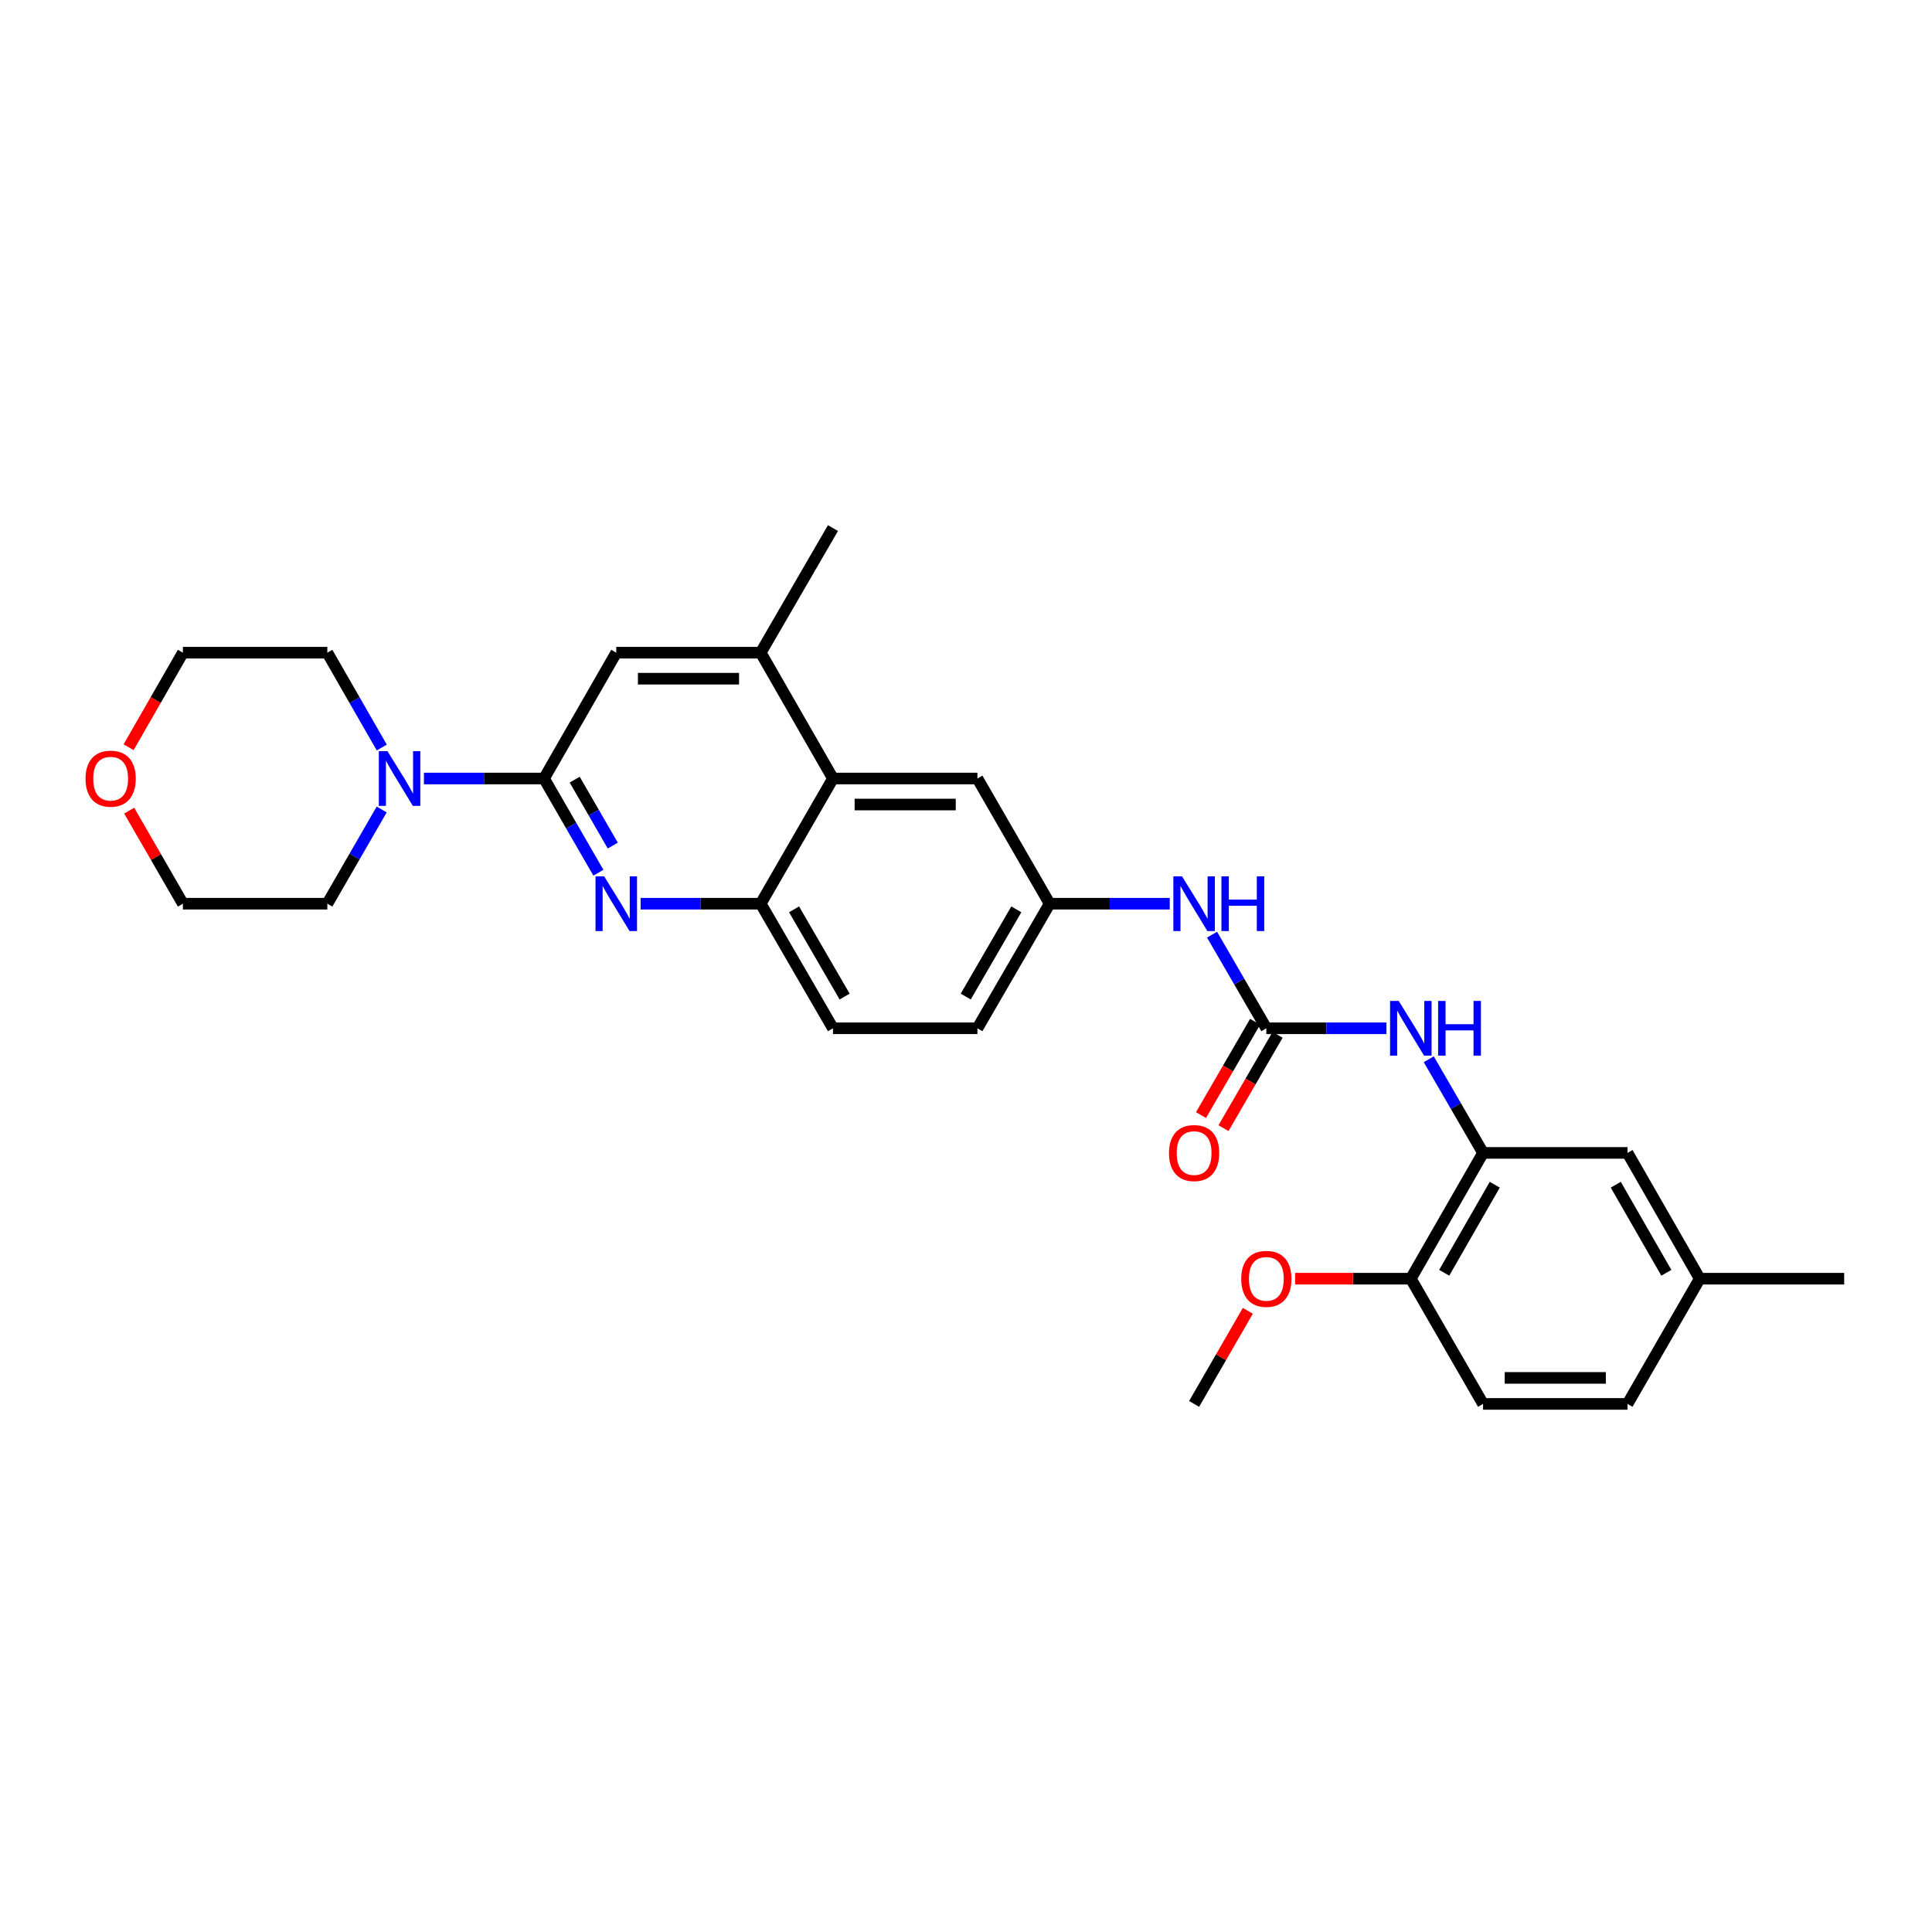<?xml version='1.0' encoding='iso-8859-1'?>
<svg version='1.1' baseProfile='full'
              xmlns='http://www.w3.org/2000/svg'
                      xmlns:rdkit='http://www.rdkit.org/xml'
                      xmlns:xlink='http://www.w3.org/1999/xlink'
                  xml:space='preserve'
width='1000px' height='1000px' viewBox='0 0 1000 1000'>
<!-- END OF HEADER -->
<rect style='opacity:1.0;fill:#FFFFFF;stroke:none' width='1000' height='1000' x='0' y='0'> </rect>
<path class='bond-0' d='M 281.586,402.956 L 295.657,427.34' style='fill:none;fill-rule:evenodd;stroke:#000000;stroke-width:6px;stroke-linecap:butt;stroke-linejoin:miter;stroke-opacity:1' />
<path class='bond-0' d='M 295.657,427.34 L 309.727,451.724' style='fill:none;fill-rule:evenodd;stroke:#0000FF;stroke-width:6px;stroke-linecap:butt;stroke-linejoin:miter;stroke-opacity:1' />
<path class='bond-0' d='M 297.468,403.542 L 307.318,420.61' style='fill:none;fill-rule:evenodd;stroke:#000000;stroke-width:6px;stroke-linecap:butt;stroke-linejoin:miter;stroke-opacity:1' />
<path class='bond-0' d='M 307.318,420.61 L 317.168,437.679' style='fill:none;fill-rule:evenodd;stroke:#0000FF;stroke-width:6px;stroke-linecap:butt;stroke-linejoin:miter;stroke-opacity:1' />
<path class='bond-2' d='M 281.586,402.956 L 250.506,402.956' style='fill:none;fill-rule:evenodd;stroke:#000000;stroke-width:6px;stroke-linecap:butt;stroke-linejoin:miter;stroke-opacity:1' />
<path class='bond-2' d='M 250.506,402.956 L 219.426,402.956' style='fill:none;fill-rule:evenodd;stroke:#0000FF;stroke-width:6px;stroke-linecap:butt;stroke-linejoin:miter;stroke-opacity:1' />
<path class='bond-8' d='M 281.586,402.956 L 318.978,337.828' style='fill:none;fill-rule:evenodd;stroke:#000000;stroke-width:6px;stroke-linecap:butt;stroke-linejoin:miter;stroke-opacity:1' />
<path class='bond-3' d='M 331.587,467.754 L 362.667,467.754' style='fill:none;fill-rule:evenodd;stroke:#0000FF;stroke-width:6px;stroke-linecap:butt;stroke-linejoin:miter;stroke-opacity:1' />
<path class='bond-3' d='M 362.667,467.754 L 393.747,467.754' style='fill:none;fill-rule:evenodd;stroke:#000000;stroke-width:6px;stroke-linecap:butt;stroke-linejoin:miter;stroke-opacity:1' />
<path class='bond-1' d='M 655.461,532.246 L 641.411,508.012' style='fill:none;fill-rule:evenodd;stroke:#000000;stroke-width:6px;stroke-linecap:butt;stroke-linejoin:miter;stroke-opacity:1' />
<path class='bond-1' d='M 641.411,508.012 L 627.36,483.778' style='fill:none;fill-rule:evenodd;stroke:#0000FF;stroke-width:6px;stroke-linecap:butt;stroke-linejoin:miter;stroke-opacity:1' />
<path class='bond-5' d='M 655.461,532.246 L 686.541,532.246' style='fill:none;fill-rule:evenodd;stroke:#000000;stroke-width:6px;stroke-linecap:butt;stroke-linejoin:miter;stroke-opacity:1' />
<path class='bond-5' d='M 686.541,532.246 L 717.621,532.246' style='fill:none;fill-rule:evenodd;stroke:#0000FF;stroke-width:6px;stroke-linecap:butt;stroke-linejoin:miter;stroke-opacity:1' />
<path class='bond-13' d='M 649.638,528.869 L 635.633,553.023' style='fill:none;fill-rule:evenodd;stroke:#000000;stroke-width:6px;stroke-linecap:butt;stroke-linejoin:miter;stroke-opacity:1' />
<path class='bond-13' d='M 635.633,553.023 L 621.629,577.177' style='fill:none;fill-rule:evenodd;stroke:#FF0000;stroke-width:6px;stroke-linecap:butt;stroke-linejoin:miter;stroke-opacity:1' />
<path class='bond-13' d='M 661.285,535.623 L 647.281,559.777' style='fill:none;fill-rule:evenodd;stroke:#000000;stroke-width:6px;stroke-linecap:butt;stroke-linejoin:miter;stroke-opacity:1' />
<path class='bond-13' d='M 647.281,559.777 L 633.276,583.931' style='fill:none;fill-rule:evenodd;stroke:#FF0000;stroke-width:6px;stroke-linecap:butt;stroke-linejoin:miter;stroke-opacity:1' />
<path class='bond-22' d='M 197.609,386.918 L 183.517,362.373' style='fill:none;fill-rule:evenodd;stroke:#0000FF;stroke-width:6px;stroke-linecap:butt;stroke-linejoin:miter;stroke-opacity:1' />
<path class='bond-22' d='M 183.517,362.373 L 169.424,337.828' style='fill:none;fill-rule:evenodd;stroke:#000000;stroke-width:6px;stroke-linecap:butt;stroke-linejoin:miter;stroke-opacity:1' />
<path class='bond-23' d='M 197.566,418.986 L 183.495,443.37' style='fill:none;fill-rule:evenodd;stroke:#0000FF;stroke-width:6px;stroke-linecap:butt;stroke-linejoin:miter;stroke-opacity:1' />
<path class='bond-23' d='M 183.495,443.37 L 169.424,467.754' style='fill:none;fill-rule:evenodd;stroke:#000000;stroke-width:6px;stroke-linecap:butt;stroke-linejoin:miter;stroke-opacity:1' />
<path class='bond-15' d='M 393.747,467.754 L 431.139,532.246' style='fill:none;fill-rule:evenodd;stroke:#000000;stroke-width:6px;stroke-linecap:butt;stroke-linejoin:miter;stroke-opacity:1' />
<path class='bond-15' d='M 411.003,470.675 L 437.178,515.819' style='fill:none;fill-rule:evenodd;stroke:#000000;stroke-width:6px;stroke-linecap:butt;stroke-linejoin:miter;stroke-opacity:1' />
<path class='bond-29' d='M 393.747,467.754 L 431.139,402.956' style='fill:none;fill-rule:evenodd;stroke:#000000;stroke-width:6px;stroke-linecap:butt;stroke-linejoin:miter;stroke-opacity:1' />
<path class='bond-4' d='M 431.139,402.956 L 393.747,337.828' style='fill:none;fill-rule:evenodd;stroke:#000000;stroke-width:6px;stroke-linecap:butt;stroke-linejoin:miter;stroke-opacity:1' />
<path class='bond-11' d='M 431.139,402.956 L 505.908,402.956' style='fill:none;fill-rule:evenodd;stroke:#000000;stroke-width:6px;stroke-linecap:butt;stroke-linejoin:miter;stroke-opacity:1' />
<path class='bond-11' d='M 442.354,416.42 L 494.693,416.42' style='fill:none;fill-rule:evenodd;stroke:#000000;stroke-width:6px;stroke-linecap:butt;stroke-linejoin:miter;stroke-opacity:1' />
<path class='bond-6' d='M 739.521,548.27 L 753.572,572.504' style='fill:none;fill-rule:evenodd;stroke:#0000FF;stroke-width:6px;stroke-linecap:butt;stroke-linejoin:miter;stroke-opacity:1' />
<path class='bond-6' d='M 753.572,572.504 L 767.623,596.738' style='fill:none;fill-rule:evenodd;stroke:#000000;stroke-width:6px;stroke-linecap:butt;stroke-linejoin:miter;stroke-opacity:1' />
<path class='bond-10' d='M 767.623,596.738 L 730.231,661.85' style='fill:none;fill-rule:evenodd;stroke:#000000;stroke-width:6px;stroke-linecap:butt;stroke-linejoin:miter;stroke-opacity:1' />
<path class='bond-10' d='M 773.689,613.209 L 747.515,658.788' style='fill:none;fill-rule:evenodd;stroke:#000000;stroke-width:6px;stroke-linecap:butt;stroke-linejoin:miter;stroke-opacity:1' />
<path class='bond-14' d='M 767.623,596.738 L 842.392,596.738' style='fill:none;fill-rule:evenodd;stroke:#000000;stroke-width:6px;stroke-linecap:butt;stroke-linejoin:miter;stroke-opacity:1' />
<path class='bond-7' d='M 393.747,337.828 L 318.978,337.828' style='fill:none;fill-rule:evenodd;stroke:#000000;stroke-width:6px;stroke-linecap:butt;stroke-linejoin:miter;stroke-opacity:1' />
<path class='bond-7' d='M 382.532,351.292 L 330.193,351.292' style='fill:none;fill-rule:evenodd;stroke:#000000;stroke-width:6px;stroke-linecap:butt;stroke-linejoin:miter;stroke-opacity:1' />
<path class='bond-24' d='M 393.747,337.828 L 431.139,273.336' style='fill:none;fill-rule:evenodd;stroke:#000000;stroke-width:6px;stroke-linecap:butt;stroke-linejoin:miter;stroke-opacity:1' />
<path class='bond-9' d='M 605.46,467.754 L 574.38,467.754' style='fill:none;fill-rule:evenodd;stroke:#0000FF;stroke-width:6px;stroke-linecap:butt;stroke-linejoin:miter;stroke-opacity:1' />
<path class='bond-9' d='M 574.38,467.754 L 543.3,467.754' style='fill:none;fill-rule:evenodd;stroke:#000000;stroke-width:6px;stroke-linecap:butt;stroke-linejoin:miter;stroke-opacity:1' />
<path class='bond-17' d='M 730.231,661.85 L 767.623,726.664' style='fill:none;fill-rule:evenodd;stroke:#000000;stroke-width:6px;stroke-linecap:butt;stroke-linejoin:miter;stroke-opacity:1' />
<path class='bond-21' d='M 730.231,661.85 L 700.281,661.85' style='fill:none;fill-rule:evenodd;stroke:#000000;stroke-width:6px;stroke-linecap:butt;stroke-linejoin:miter;stroke-opacity:1' />
<path class='bond-21' d='M 700.281,661.85 L 670.331,661.85' style='fill:none;fill-rule:evenodd;stroke:#FF0000;stroke-width:6px;stroke-linecap:butt;stroke-linejoin:miter;stroke-opacity:1' />
<path class='bond-12' d='M 505.908,402.956 L 543.3,467.754' style='fill:none;fill-rule:evenodd;stroke:#000000;stroke-width:6px;stroke-linecap:butt;stroke-linejoin:miter;stroke-opacity:1' />
<path class='bond-31' d='M 543.3,467.754 L 505.908,532.246' style='fill:none;fill-rule:evenodd;stroke:#000000;stroke-width:6px;stroke-linecap:butt;stroke-linejoin:miter;stroke-opacity:1' />
<path class='bond-31' d='M 526.044,470.675 L 499.869,515.819' style='fill:none;fill-rule:evenodd;stroke:#000000;stroke-width:6px;stroke-linecap:butt;stroke-linejoin:miter;stroke-opacity:1' />
<path class='bond-18' d='M 842.392,596.738 L 879.776,661.85' style='fill:none;fill-rule:evenodd;stroke:#000000;stroke-width:6px;stroke-linecap:butt;stroke-linejoin:miter;stroke-opacity:1' />
<path class='bond-18' d='M 836.323,613.208 L 862.492,658.787' style='fill:none;fill-rule:evenodd;stroke:#000000;stroke-width:6px;stroke-linecap:butt;stroke-linejoin:miter;stroke-opacity:1' />
<path class='bond-19' d='M 431.139,532.246 L 505.908,532.246' style='fill:none;fill-rule:evenodd;stroke:#000000;stroke-width:6px;stroke-linecap:butt;stroke-linejoin:miter;stroke-opacity:1' />
<path class='bond-16' d='M 66.867,419.586 L 80.765,443.67' style='fill:none;fill-rule:evenodd;stroke:#FF0000;stroke-width:6px;stroke-linecap:butt;stroke-linejoin:miter;stroke-opacity:1' />
<path class='bond-16' d='M 80.765,443.67 L 94.663,467.754' style='fill:none;fill-rule:evenodd;stroke:#000000;stroke-width:6px;stroke-linecap:butt;stroke-linejoin:miter;stroke-opacity:1' />
<path class='bond-30' d='M 66.57,386.758 L 80.617,362.293' style='fill:none;fill-rule:evenodd;stroke:#FF0000;stroke-width:6px;stroke-linecap:butt;stroke-linejoin:miter;stroke-opacity:1' />
<path class='bond-30' d='M 80.617,362.293 L 94.663,337.828' style='fill:none;fill-rule:evenodd;stroke:#000000;stroke-width:6px;stroke-linecap:butt;stroke-linejoin:miter;stroke-opacity:1' />
<path class='bond-32' d='M 767.623,726.664 L 842.392,726.664' style='fill:none;fill-rule:evenodd;stroke:#000000;stroke-width:6px;stroke-linecap:butt;stroke-linejoin:miter;stroke-opacity:1' />
<path class='bond-32' d='M 778.838,713.2 L 831.176,713.2' style='fill:none;fill-rule:evenodd;stroke:#000000;stroke-width:6px;stroke-linecap:butt;stroke-linejoin:miter;stroke-opacity:1' />
<path class='bond-20' d='M 879.776,661.85 L 842.392,726.664' style='fill:none;fill-rule:evenodd;stroke:#000000;stroke-width:6px;stroke-linecap:butt;stroke-linejoin:miter;stroke-opacity:1' />
<path class='bond-27' d='M 879.776,661.85 L 954.545,661.85' style='fill:none;fill-rule:evenodd;stroke:#000000;stroke-width:6px;stroke-linecap:butt;stroke-linejoin:miter;stroke-opacity:1' />
<path class='bond-28' d='M 645.867,678.481 L 631.968,702.572' style='fill:none;fill-rule:evenodd;stroke:#FF0000;stroke-width:6px;stroke-linecap:butt;stroke-linejoin:miter;stroke-opacity:1' />
<path class='bond-28' d='M 631.968,702.572 L 618.069,726.664' style='fill:none;fill-rule:evenodd;stroke:#000000;stroke-width:6px;stroke-linecap:butt;stroke-linejoin:miter;stroke-opacity:1' />
<path class='bond-26' d='M 169.424,337.828 L 94.663,337.828' style='fill:none;fill-rule:evenodd;stroke:#000000;stroke-width:6px;stroke-linecap:butt;stroke-linejoin:miter;stroke-opacity:1' />
<path class='bond-25' d='M 169.424,467.754 L 94.663,467.754' style='fill:none;fill-rule:evenodd;stroke:#000000;stroke-width:6px;stroke-linecap:butt;stroke-linejoin:miter;stroke-opacity:1' />
<path  class='atom-1' d='M 312.718 453.594
L 321.998 468.594
Q 322.918 470.074, 324.398 472.754
Q 325.878 475.434, 325.958 475.594
L 325.958 453.594
L 329.718 453.594
L 329.718 481.914
L 325.838 481.914
L 315.878 465.514
Q 314.718 463.594, 313.478 461.394
Q 312.278 459.194, 311.918 458.514
L 311.918 481.914
L 308.238 481.914
L 308.238 453.594
L 312.718 453.594
' fill='#0000FF'/>
<path  class='atom-3' d='M 200.557 388.796
L 209.837 403.796
Q 210.757 405.276, 212.237 407.956
Q 213.717 410.636, 213.797 410.796
L 213.797 388.796
L 217.557 388.796
L 217.557 417.116
L 213.677 417.116
L 203.717 400.716
Q 202.557 398.796, 201.317 396.596
Q 200.117 394.396, 199.757 393.716
L 199.757 417.116
L 196.077 417.116
L 196.077 388.796
L 200.557 388.796
' fill='#0000FF'/>
<path  class='atom-6' d='M 723.971 518.086
L 733.251 533.086
Q 734.171 534.566, 735.651 537.246
Q 737.131 539.926, 737.211 540.086
L 737.211 518.086
L 740.971 518.086
L 740.971 546.406
L 737.091 546.406
L 727.131 530.006
Q 725.971 528.086, 724.731 525.886
Q 723.531 523.686, 723.171 523.006
L 723.171 546.406
L 719.491 546.406
L 719.491 518.086
L 723.971 518.086
' fill='#0000FF'/>
<path  class='atom-6' d='M 744.371 518.086
L 748.211 518.086
L 748.211 530.126
L 762.691 530.126
L 762.691 518.086
L 766.531 518.086
L 766.531 546.406
L 762.691 546.406
L 762.691 533.326
L 748.211 533.326
L 748.211 546.406
L 744.371 546.406
L 744.371 518.086
' fill='#0000FF'/>
<path  class='atom-10' d='M 611.809 453.594
L 621.089 468.594
Q 622.009 470.074, 623.489 472.754
Q 624.969 475.434, 625.049 475.594
L 625.049 453.594
L 628.809 453.594
L 628.809 481.914
L 624.929 481.914
L 614.969 465.514
Q 613.809 463.594, 612.569 461.394
Q 611.369 459.194, 611.009 458.514
L 611.009 481.914
L 607.329 481.914
L 607.329 453.594
L 611.809 453.594
' fill='#0000FF'/>
<path  class='atom-10' d='M 632.209 453.594
L 636.049 453.594
L 636.049 465.634
L 650.529 465.634
L 650.529 453.594
L 654.369 453.594
L 654.369 481.914
L 650.529 481.914
L 650.529 468.834
L 636.049 468.834
L 636.049 481.914
L 632.209 481.914
L 632.209 453.594
' fill='#0000FF'/>
<path  class='atom-14' d='M 605.069 596.818
Q 605.069 590.018, 608.429 586.218
Q 611.789 582.418, 618.069 582.418
Q 624.349 582.418, 627.709 586.218
Q 631.069 590.018, 631.069 596.818
Q 631.069 603.698, 627.669 607.618
Q 624.269 611.498, 618.069 611.498
Q 611.829 611.498, 608.429 607.618
Q 605.069 603.738, 605.069 596.818
M 618.069 608.298
Q 622.389 608.298, 624.709 605.418
Q 627.069 602.498, 627.069 596.818
Q 627.069 591.258, 624.709 588.458
Q 622.389 585.618, 618.069 585.618
Q 613.749 585.618, 611.389 588.418
Q 609.069 591.218, 609.069 596.818
Q 609.069 602.538, 611.389 605.418
Q 613.749 608.298, 618.069 608.298
' fill='#FF0000'/>
<path  class='atom-17' d='M 44.271 403.036
Q 44.271 396.236, 47.631 392.436
Q 50.991 388.636, 57.271 388.636
Q 63.551 388.636, 66.911 392.436
Q 70.271 396.236, 70.271 403.036
Q 70.271 409.916, 66.871 413.836
Q 63.471 417.716, 57.271 417.716
Q 51.031 417.716, 47.631 413.836
Q 44.271 409.956, 44.271 403.036
M 57.271 414.516
Q 61.591 414.516, 63.911 411.636
Q 66.271 408.716, 66.271 403.036
Q 66.271 397.476, 63.911 394.676
Q 61.591 391.836, 57.271 391.836
Q 52.951 391.836, 50.591 394.636
Q 48.271 397.436, 48.271 403.036
Q 48.271 408.756, 50.591 411.636
Q 52.951 414.516, 57.271 414.516
' fill='#FF0000'/>
<path  class='atom-22' d='M 642.461 661.93
Q 642.461 655.13, 645.821 651.33
Q 649.181 647.53, 655.461 647.53
Q 661.741 647.53, 665.101 651.33
Q 668.461 655.13, 668.461 661.93
Q 668.461 668.81, 665.061 672.73
Q 661.661 676.61, 655.461 676.61
Q 649.221 676.61, 645.821 672.73
Q 642.461 668.85, 642.461 661.93
M 655.461 673.41
Q 659.781 673.41, 662.101 670.53
Q 664.461 667.61, 664.461 661.93
Q 664.461 656.37, 662.101 653.57
Q 659.781 650.73, 655.461 650.73
Q 651.141 650.73, 648.781 653.53
Q 646.461 656.33, 646.461 661.93
Q 646.461 667.65, 648.781 670.53
Q 651.141 673.41, 655.461 673.41
' fill='#FF0000'/>
</svg>
